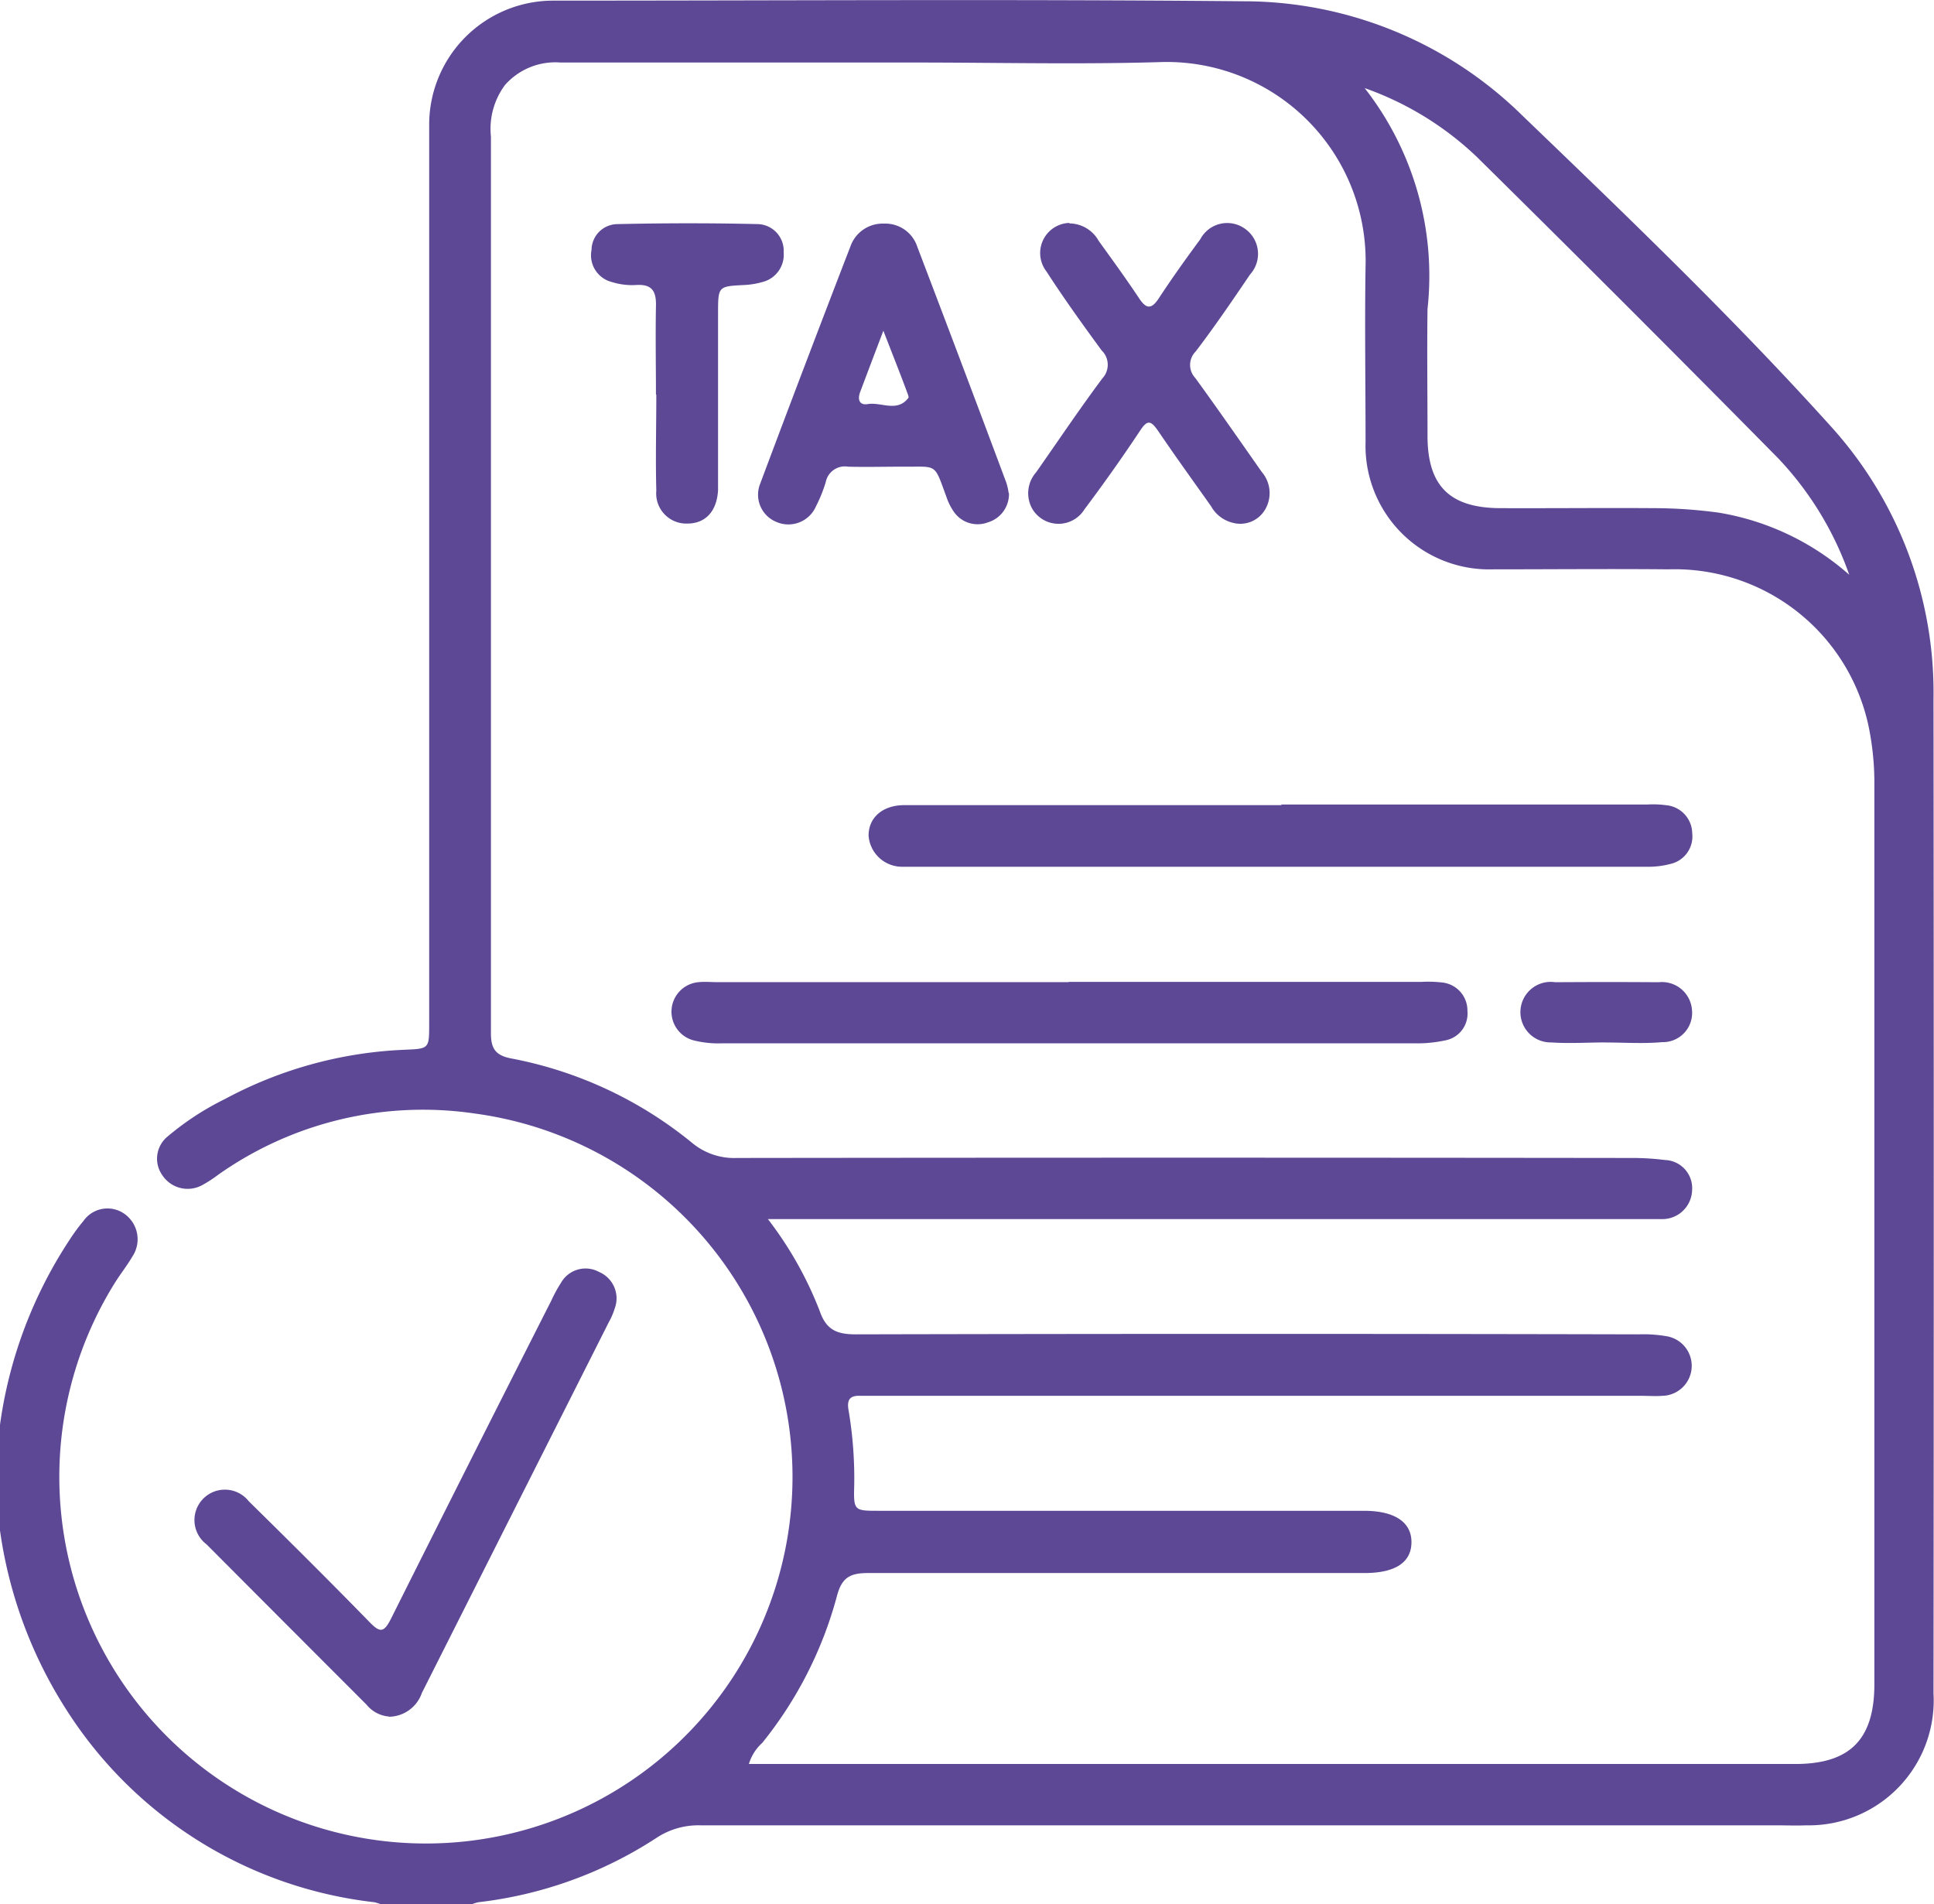 <svg xmlns="http://www.w3.org/2000/svg" xmlns:xlink="http://www.w3.org/1999/xlink" width="27.47" height="27.044" viewBox="0 0 27.47 27.044"><defs><style>.a{fill:#5d4896;}.b{clip-path:url(#a);}</style><clipPath id="a"><rect class="a" width="27.47" height="27.044"/></clipPath></defs><g class="b"><path class="a" d="M0,20.236A6.329,6.329,0,0,1,.994,17.6a2.659,2.659,0,0,1,.191-.259.417.417,0,0,1,.594-.093.442.442,0,0,1,.1.6c-.077.131-.172.25-.252.379a5.207,5.207,0,1,0,5.118-2.412,5.042,5.042,0,0,0-3.644.868,1.828,1.828,0,0,1-.224.146.431.431,0,0,1-.57-.136.406.406,0,0,1,.08-.557,3.947,3.947,0,0,1,.806-.526,5.893,5.893,0,0,1,2.534-.7c.368-.016.369-.007.369-.368q0-5.522,0-11.044c0-.572,0-1.144,0-1.716A1.762,1.762,0,0,1,7.862.009c3.27,0,6.541-.022,9.811.009a5.648,5.648,0,0,1,3.949,1.622C23.116,3.076,24.614,4.513,26,6.05a5.627,5.627,0,0,1,1.463,3.873q.007,7.063,0,14.127a1.774,1.774,0,0,1-1.81,1.874c-.143.006-.286,0-.429,0q-7.64,0-15.28,0a1.079,1.079,0,0,0-.625.182,5.854,5.854,0,0,1-2.522.91.594.594,0,0,0-.1.031H5.415a.639.639,0,0,0-.1-.031A5.985,5.985,0,0,1,.954,24.3,6.337,6.337,0,0,1,0,21.737Zm10.9-2.931a5.223,5.223,0,0,1,.742,1.312c.093.272.245.334.514.334q5.562-.013,11.123,0a1.918,1.918,0,0,1,.4.028.426.426,0,0,1-.066.845c-.1.008-.2,0-.295,0H12.466c-.08,0-.161,0-.241,0-.156-.007-.2.055-.171.213a5.787,5.787,0,0,1,.079,1.066c-.01.353,0,.354.352.354h6.888c.434,0,.674.159.675.443s-.221.441-.667.441c-2.35,0-4.7,0-7.049,0-.253,0-.374.059-.444.325a5.644,5.644,0,0,1-1.061,2.087.659.659,0,0,0-.19.3H25.5c.776,0,1.123-.348,1.123-1.134q0-6.379,0-12.758a3.973,3.973,0,0,0-.083-.85A2.815,2.815,0,0,0,23.7,8.086c-.831-.008-1.662,0-2.493,0a1.756,1.756,0,0,1-1.811-1.808c0-.831-.013-1.662,0-2.493A2.825,2.825,0,0,0,16.51.881C15.34.917,14.169.888,13,.888c-1.68,0-3.359,0-5.039,0a.953.953,0,0,0-.788.319,1.043,1.043,0,0,0-.2.731q0,4.168,0,8.335c0,1.465,0,2.93,0,4.4,0,.216.062.316.286.359a5.745,5.745,0,0,1,2.572,1.2.933.933,0,0,0,.634.214q6.339-.008,12.678,0a3.8,3.8,0,0,1,.507.029.4.4,0,0,1,.384.432.423.423,0,0,1-.442.407c-.089,0-.179,0-.268,0H10.9M19.384,1.252a4.329,4.329,0,0,1,.892,3.137c-.008.6,0,1.2,0,1.8,0,.712.315,1.025,1.033,1.028s1.447-.005,2.171,0a6.926,6.926,0,0,1,.933.064,3.713,3.713,0,0,1,1.853.882A4.624,4.624,0,0,0,25.258,6.51q-2.127-2.156-4.283-4.283a4.455,4.455,0,0,0-1.592-.976" transform="translate(0 0)"/><path class="a" d="M54.323,341.753a.457.457,0,0,1-.321-.17q-1.137-1.137-2.272-2.276a.432.432,0,1,1,.6-.612c.58.57,1.156,1.143,1.724,1.725.147.151.2.13.293-.049q1.133-2.264,2.279-4.522a2.077,2.077,0,0,1,.141-.259.4.4,0,0,1,.539-.151.407.407,0,0,1,.223.516,1.014,1.014,0,0,1-.086.2q-1.327,2.631-2.654,5.263a.5.5,0,0,1-.469.338" transform="translate(-48.797 -317.374)"/><path class="a" d="M235.457,212.688h5.2a1.4,1.4,0,0,1,.267.01.407.407,0,0,1,.37.4.4.4,0,0,1-.318.436,1.2,1.2,0,0,1-.317.038q-5.21,0-10.419,0c-.054,0-.107,0-.161,0a.477.477,0,0,1-.484-.443c0-.256.2-.432.508-.432q2.678,0,5.357,0" transform="translate(-217.258 -201.262)"/><path class="a" d="M183.215,259.571h5.012a1.771,1.771,0,0,1,.294.009.4.4,0,0,1,.357.405.387.387,0,0,1-.31.416,1.89,1.89,0,0,1-.425.043q-4.932,0-9.863,0a1.434,1.434,0,0,1-.4-.044.421.421,0,0,1,.079-.825c.089-.009.179,0,.268,0h4.985" transform="translate(-168.035 -245.626)"/><path class="a" d="M204.055,62.908a.419.419,0,0,1-.3.417.41.41,0,0,1-.479-.145.824.824,0,0,1-.108-.213c-.184-.5-.119-.427-.648-.433-.25,0-.5.007-.75,0a.276.276,0,0,0-.317.218,2.075,2.075,0,0,1-.14.347.427.427,0,0,1-.563.219.417.417,0,0,1-.232-.533q.633-1.691,1.284-3.376a.485.485,0,0,1,.477-.327.477.477,0,0,1,.474.329q.639,1.675,1.266,3.354a.954.954,0,0,1,.032.144m-1.78-2.306c-.129.34-.228.6-.329.869-.041.108-.012.193.108.173.192-.032.414.122.576-.087.01-.013-.007-.051-.016-.076-.1-.271-.208-.541-.339-.879" transform="translate(-189.724 -55.906)"/><path class="a" d="M272.413,59.015a.481.481,0,0,1,.417.249c.193.267.387.535.57.809.1.154.176.173.287,0,.186-.283.383-.559.585-.832a.432.432,0,0,1,.624-.158.436.436,0,0,1,.083.658c-.25.369-.5.736-.772,1.093a.27.27,0,0,0-.005.377c.32.44.63.887.943,1.333a.46.46,0,0,1,.039.55.408.408,0,0,1-.445.174.483.483,0,0,1-.312-.234c-.252-.357-.509-.711-.754-1.073-.1-.142-.149-.167-.257,0q-.378.568-.788,1.114a.433.433,0,0,1-.738,0,.449.449,0,0,1,.05-.524c.313-.446.617-.9.941-1.334a.284.284,0,0,0-.011-.4c-.269-.367-.535-.737-.782-1.119a.428.428,0,0,1,.325-.69" transform="translate(-257.224 -55.842)"/><path class="a" d="M157.319,61.453c0-.419-.008-.839,0-1.258.006-.214-.057-.316-.286-.3a.962.962,0,0,1-.342-.043.391.391,0,0,1-.287-.455.371.371,0,0,1,.362-.367c.669-.015,1.339-.016,2.007,0a.379.379,0,0,1,.36.4.4.4,0,0,1-.3.422,1.142,1.142,0,0,1-.263.043c-.368.019-.368.018-.369.4q0,1.151,0,2.3c0,.071,0,.143,0,.214-.017.3-.178.473-.435.474a.428.428,0,0,1-.442-.467c-.012-.455,0-.91,0-1.365Z" transform="translate(-148.002 -55.847)"/><path class="a" d="M403.211,260.427c-.258,0-.517.018-.773,0a.43.43,0,1,1,.054-.855q.735-.005,1.469,0a.428.428,0,0,1,.474.4.415.415,0,0,1-.425.451c-.265.024-.533.005-.8.005v0" transform="translate(-380.402 -245.622)"/></g></svg>
